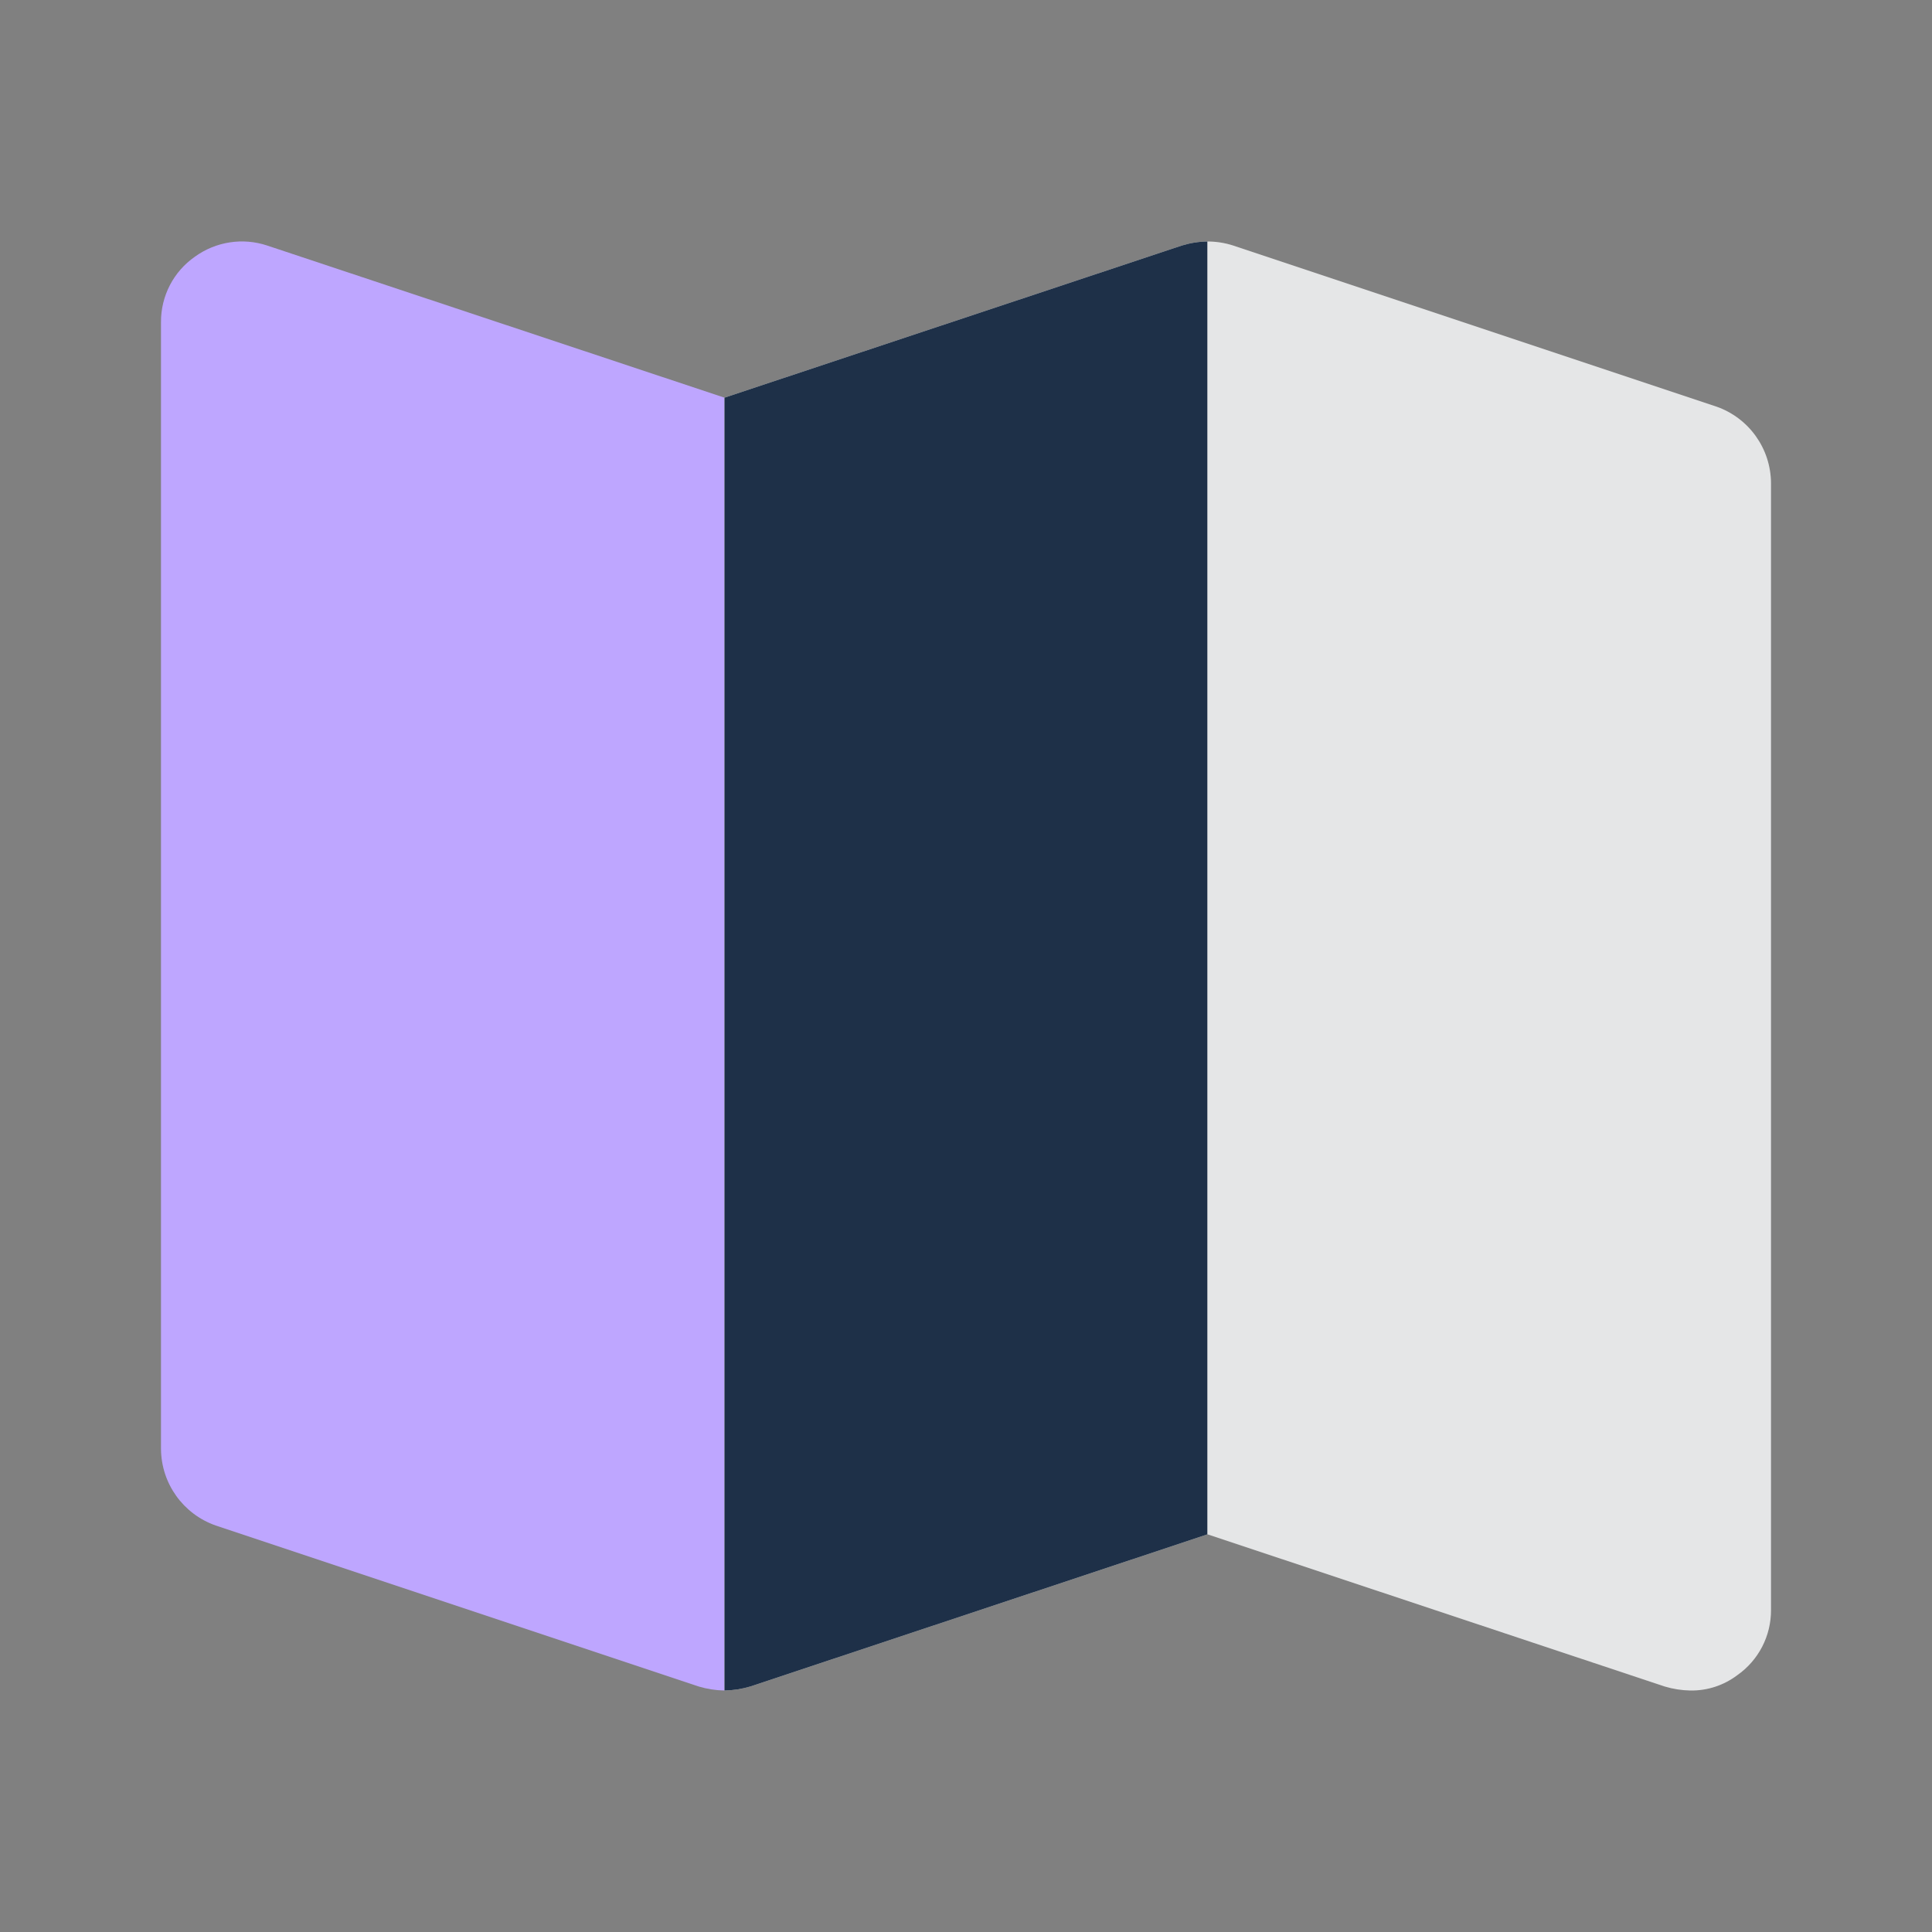 <svg width="30" height="30" viewBox="0 0 30 30" fill="none" xmlns="http://www.w3.org/2000/svg">
<rect x="0" y="0" width="30" height="30" fill="#808080" stroke="none"/>
<path d="M4.15 3.813C3.769 3.686 3.35 3.751 3.025 3.987C2.694 4.218 2.498 4.597 2.5 5V22.5C2.504 23.036 2.844 23.511 3.35 23.688L10.85 26.188C10.98 26.227 11.114 26.248 11.25 26.25V6.175L4.15 3.813Z" fill="#BEA6FF"/>
<path d="M18.35 3.813L11.25 6.175V26.25C11.386 26.248 11.52 26.227 11.65 26.188L18.75 23.825V3.75C18.614 3.751 18.48 3.773 18.35 3.813Z" fill="#F8F8F7"/>
<path d="M18.35 3.813L11.25 6.175V26.25C11.386 26.248 11.52 26.227 11.65 26.188L18.75 23.825V3.75C18.614 3.751 18.48 3.773 18.35 3.813Z" fill="#021631" fill-opacity="0.88"/>
<path d="M26.65 6.313L19.15 3.813C19.02 3.771 18.885 3.75 18.75 3.75V23.825L25.85 26.188C25.98 26.227 26.114 26.248 26.25 26.25C26.511 26.254 26.767 26.17 26.975 26.013C27.306 25.782 27.502 25.403 27.5 25V7.5C27.496 6.964 27.156 6.489 26.65 6.313Z" fill="#F8F8F7"/>
<path d="M26.65 6.313L19.15 3.813C19.02 3.771 18.885 3.75 18.75 3.75V23.825L25.85 26.188C25.98 26.227 26.114 26.248 26.25 26.25C26.511 26.254 26.767 26.17 26.975 26.013C27.306 25.782 27.502 25.403 27.5 25V7.5C27.496 6.964 27.156 6.489 26.65 6.313Z" fill="#021631" fill-opacity="0.08"/>
</svg>
